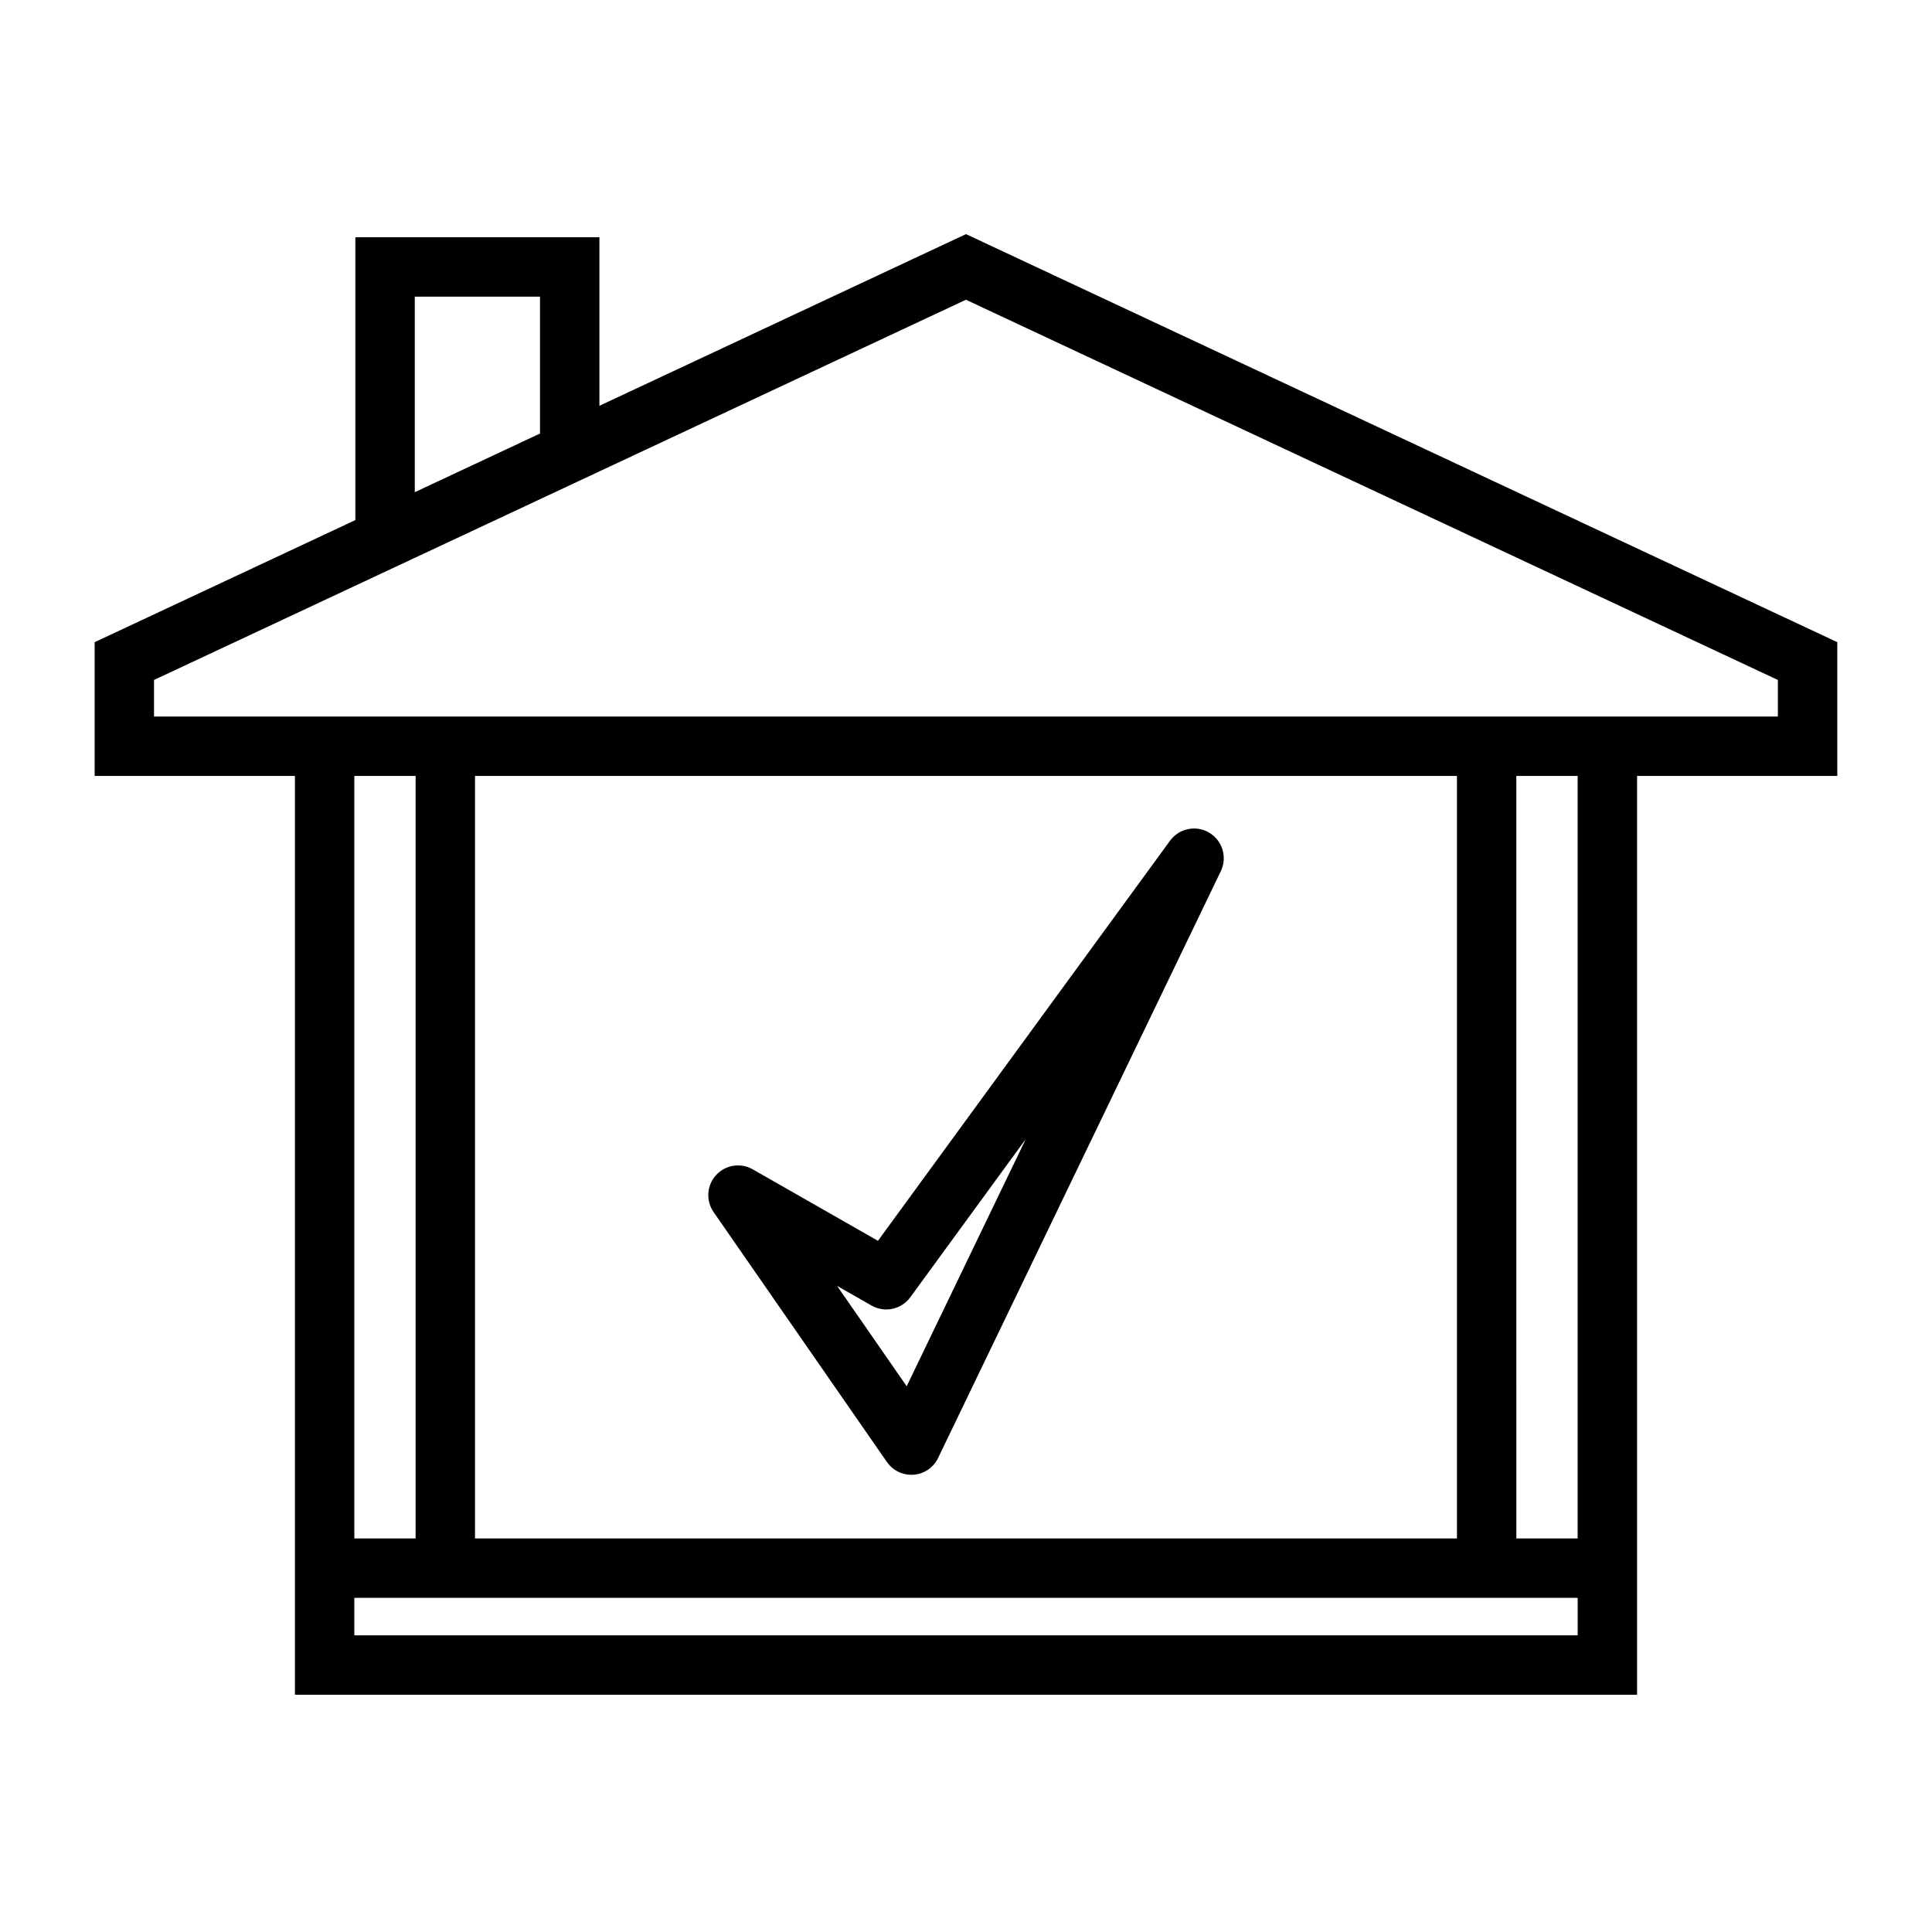 <?xml version="1.0" encoding="UTF-8"?>
<!-- Uploaded to: SVG Repo, www.svgrepo.com, Generator: SVG Repo Mixer Tools -->
<svg fill="#000000" width="800px" height="800px" version="1.1" viewBox="144 144 512 512" xmlns="http://www.w3.org/2000/svg">
 <g>
  <path d="m302.85 251.54v-44.672h-64.676v74.961l-69.09 32.355v35.445h53.078v243.5h355.68v-243.5h53.066v-35.445l-230.91-108.14zm-48.93-28.93h33.188v36.281l-33.188 15.543zm308.18 354.78h-324.2v-9.941h324.2zm-324.2-25.684v-202.07h16.242v202.07zm31.984 0v-202.07h260.22v202.07zm292.21 0h-16.246l-0.004-202.07h16.246zm53.062-217.82h-430.34v-9.691l215.17-100.76 215.17 100.76z"/>
  <path d="m464.48 364.68c-3.473-2.094-7.996-1.176-10.402 2.109l-77.414 106.04-33.188-18.945c-3.184-1.82-7.223-1.191-9.707 1.523-2.481 2.715-2.754 6.781-0.66 9.805l45.938 66.242c1.477 2.129 3.898 3.387 6.465 3.387 0.203 0 0.41-0.004 0.621-0.027 2.793-0.219 5.258-1.906 6.473-4.43l74.926-155.52c1.766-3.672 0.445-8.086-3.051-10.176zm-80.199 146.69-18.445-26.598 9.137 5.215c3.473 1.984 7.894 1.039 10.262-2.195l30.602-41.922z"/>
 </g>
</svg>